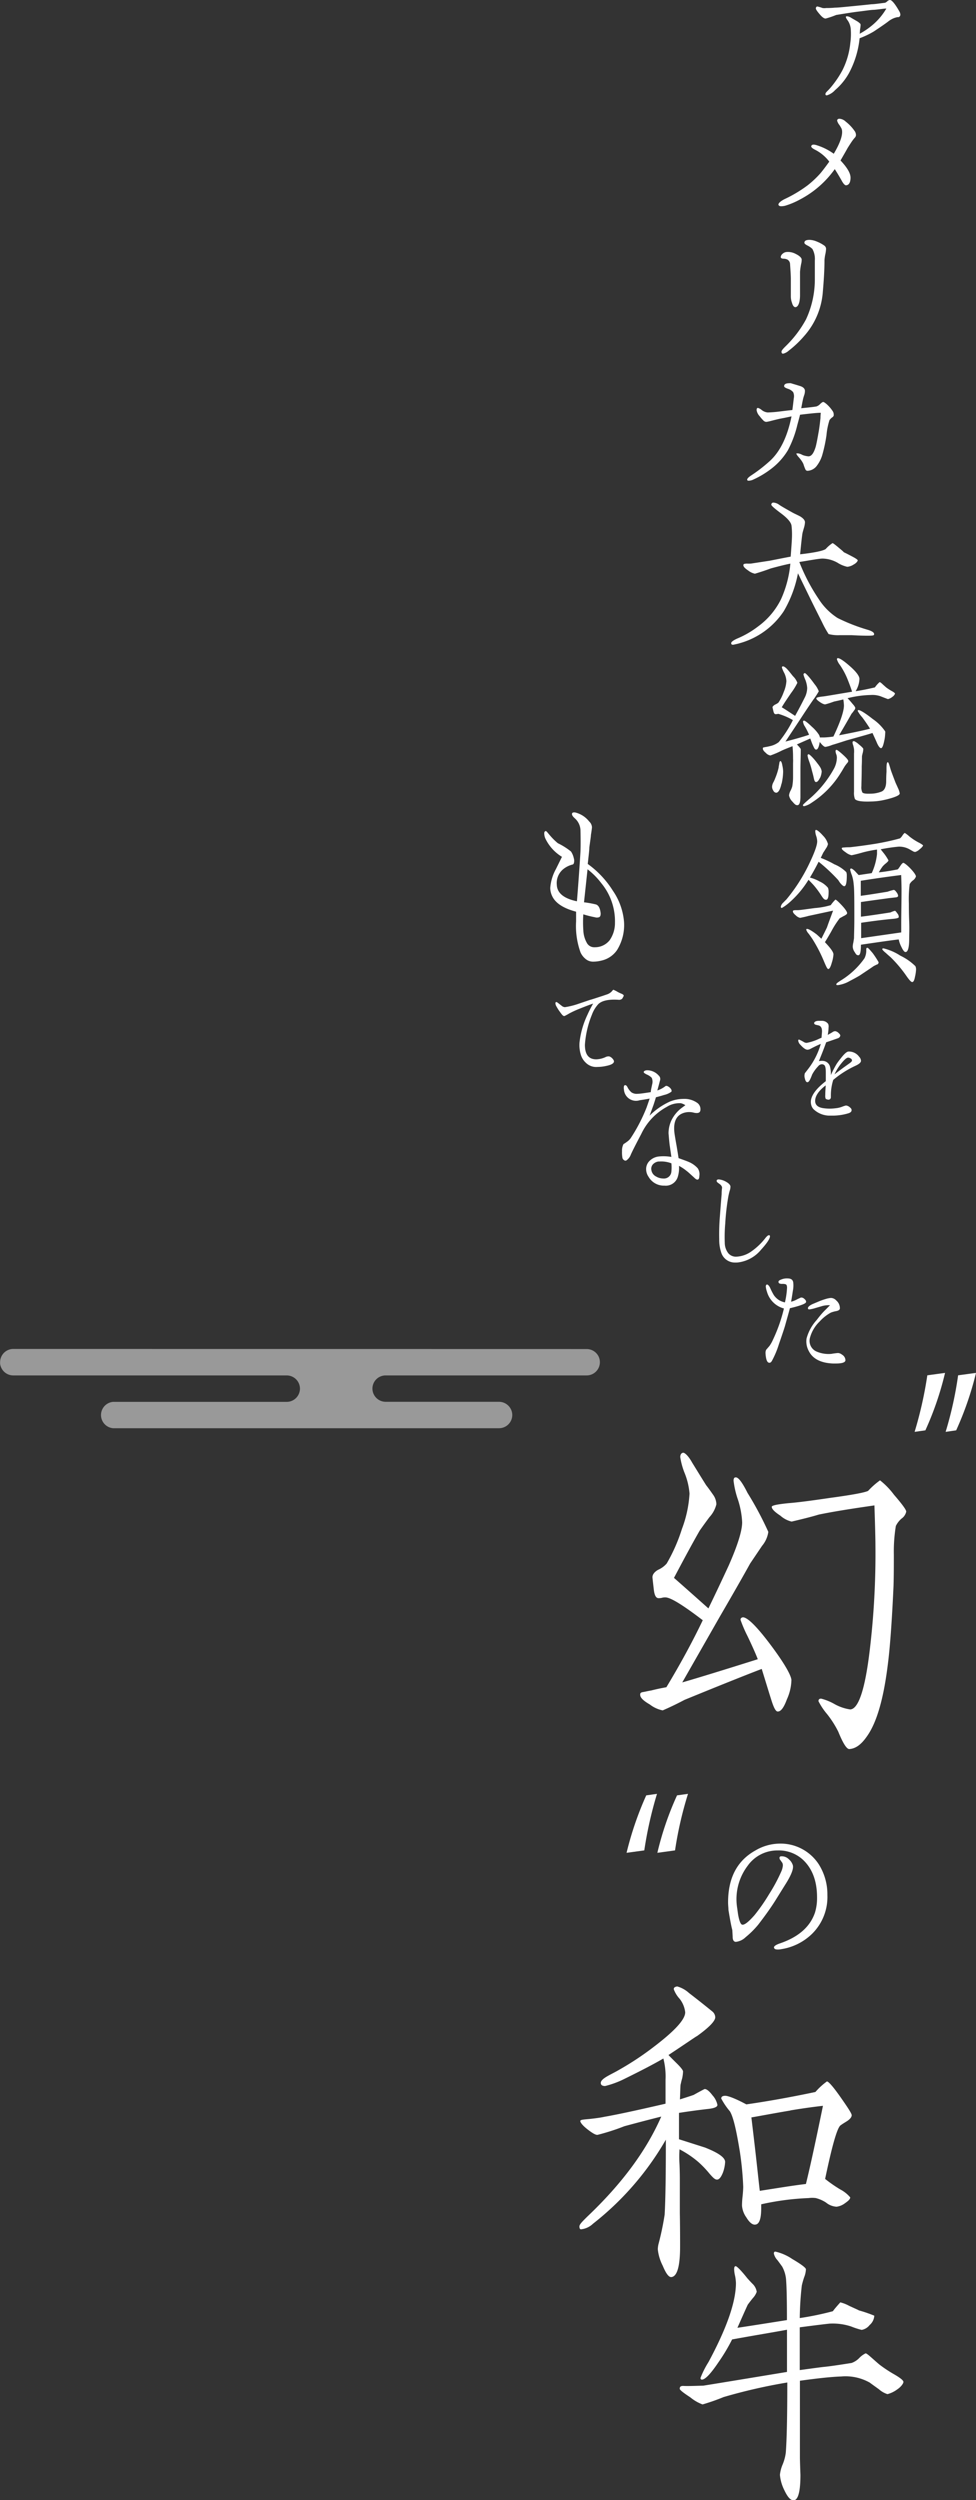 <svg xmlns="http://www.w3.org/2000/svg" width="185.07" height="473.93" viewBox="0 0 185.07 473.93">
  <rect x="0" y="0" width="185.07" height="473.93" fill="#333333" stroke="none"/>
  <defs>
    <style>
      .ee176efb-2641-477f-8a44-1a589b467e98, .f940d1d2-32b3-4b9a-905d-5d7c6bcc6ff5 {
        fill: #fff;
      }

      .f940d1d2-32b3-4b9a-905d-5d7c6bcc6ff5 {
        opacity: 0.5;
      }
    </style>
  </defs>
  <g id="f14ff4bb-6adf-4d68-ae88-a4d7a181e955" data-name="レイヤー 2">
    <g id="b8ec24cf-327c-4fb2-9c02-38f20002bd16" data-name="mv:静物画">
      <g>
        <path class="f940d1d2-32b3-4b9a-905d-5d7c6bcc6ff5" d="M111.25,255.74a2.52,2.52,0,0,1,2.27,1.44,2.51,2.51,0,0,1-2.27,3.56H73.08a2.5,2.5,0,0,0-2.46,2.5,2.61,2.61,0,0,0,.1.69,2.2,2.2,0,0,0,.22.52,2.5,2.5,0,0,0,2.18,1.29H94.63a2.53,2.53,0,0,1,2.51,2.51,2.52,2.52,0,0,1-2.51,2.5H21.44a2.51,2.51,0,0,1,0-5H54.38a2.45,2.45,0,0,0,.85-.15,2.51,2.51,0,0,0,1.58-1.79,2.65,2.65,0,0,0,.07-.48v-.08a2.52,2.52,0,0,0-2.5-2.51H2.5A2.5,2.5,0,0,1,.13,259a2,2,0,0,1-.11-.49,2.83,2.83,0,0,1,0-.29,2.55,2.55,0,0,1,.13-.78,2.5,2.5,0,0,1,2.37-1.72Z"/>
        <g>
          <path class="ee176efb-2641-477f-8a44-1a589b467e98" d="M154,366.58a10.68,10.68,0,0,1-5.83,2.92,3,3,0,0,1-.73.07c-.39,0-.61-.1-.67-.35s.32-.54,1.15-.82q5.28-1.81,6.63-5.87a9.46,9.46,0,0,0,.38-2.85c0-3.13-.93-5.55-2.78-7.22a6.75,6.75,0,0,0-4.68-1.67,6.88,6.88,0,0,0-5.7,2.91,10.47,10.47,0,0,0-2,7.9c.1.68.16,1.25.26,1.71.19.93.41,1.42.64,1.53.41.18,1.21-.43,2.4-1.78a34.41,34.41,0,0,0,2.78-4,31.42,31.42,0,0,0,2.28-4.24,3.43,3.43,0,0,0,.32-1.21,1.24,1.24,0,0,0-.1-.46l-.35-.5a.67.67,0,0,1-.19-.5.31.31,0,0,1,.35-.25,1.89,1.89,0,0,1,1.47.61,2.37,2.37,0,0,1,.68,1c.25.64-.23,1.92-1.48,3.87L147,360.32c-.83,1.32-1.92,2.85-3.24,4.56a17,17,0,0,1-2.37,2.35,3.15,3.15,0,0,1-1.85.89c-.36,0-.58-.29-.61-.82,0-.15,0-.25-.07-1.43-.22-.81-.45-2.1-.73-3.8,0-.43-.07-.89-.07-1.43,0-4.66,1.73-7.93,5.19-9.85a9.22,9.22,0,0,1,4.39-1.29,8.64,8.64,0,0,1,7.59,3.88,10.65,10.65,0,0,1,1.66,5.87A9.79,9.79,0,0,1,154,366.58Z"/>
          <path class="ee176efb-2641-477f-8a44-1a589b467e98" d="M124.58,340.06a74.83,74.83,0,0,0-2.41,10.72l-3.36.46a62.08,62.08,0,0,1,3.73-10.89Zm5.88,0A70.93,70.93,0,0,0,128,350.78l-3.35.46a58.2,58.2,0,0,1,3.73-10.89Z"/>
          <path class="ee176efb-2641-477f-8a44-1a589b467e98" d="M173.43,271.44a74.83,74.83,0,0,0,2.41-10.72l3.36-.46a58.94,58.94,0,0,1-3.73,10.89Zm5.88,0a70,70,0,0,0,2.37-10.72l3.39-.46a61,61,0,0,1-3.76,10.89Z"/>
          <path class="ee176efb-2641-477f-8a44-1a589b467e98" d="M149.21,322.15c-.56,1.53-1.13,2.3-1.69,2.3-.38.07-.76-.63-1.2-2s-1.06-3.42-1.88-6.07c-3.27,1.25-8.16,3.21-14.63,5.86-1.19.63-2.58,1.32-4.15,2a5.86,5.86,0,0,1-2.44-1.12c-1.2-.69-1.76-1.25-1.82-1.74s.18-.56.62-.63.94-.21,1.45-.28c.81-.21,1.76-.42,2.89-.62,2.7-4.47,5-8.73,6.9-12.7-3.83-2.93-6.21-4.4-7.16-4.33a1.93,1.93,0,0,0-.56.07,2,2,0,0,1-.57.07c-.56.07-.87-.49-1-1.68-.25-2.16-.25-2.23-.25-2.3,0-.49.38-1,1.07-1.39a4.67,4.67,0,0,0,1.63-1.19,32.32,32.32,0,0,0,2.89-6.56,22.51,22.51,0,0,0,1.44-6.7,13.33,13.33,0,0,0-.88-3.77,13.68,13.68,0,0,1-.88-3.14c0-.48.19-.76.51-.83s1.06.62,1.75,1.88c.57.91,1.45,2.37,2.64,4.26.44.56.88,1.18,1.32,1.81a3.2,3.2,0,0,1,.63,1.82,5.51,5.51,0,0,1-1.32,2.44c-1.19,1.6-1.76,2.44-1.82,2.51q-1.69,2.92-4.9,9c1.44,1.26,3.64,3.21,6.53,5.79,1.32-2.72,2.57-5.37,3.83-8.09,1.7-3.84,2.57-6.63,2.57-8.24a16.41,16.41,0,0,0-.81-4.32,16.77,16.77,0,0,1-.82-3.56c0-.42.13-.63.38-.63.5-.07,1.25.91,2.26,2.93a63.8,63.8,0,0,1,3.95,7.4,5.27,5.27,0,0,1-1.19,2.65l-2.26,3.35c-1.19,2.16-3.14,5.58-5.78,10.12l-7.09,12.42q4.71-1.37,14.32-4.4c-.26-.7-.88-2.16-1.95-4.39a25.68,25.68,0,0,1-1.32-3.07c0-.28.13-.42.44-.49.88,0,2.64,1.74,5.21,5.16s3.89,5.72,4,6.7A9.36,9.36,0,0,1,149.21,322.15Zm21.73-34.26a4.38,4.38,0,0,0-1.07,1.39,30.21,30.21,0,0,0-.38,5.45c0,1.95,0,3.9-.06,5.93-.31,6.9-.69,11.86-1.07,14.79-.81,6.63-2.13,11.16-4,13.75-1.06,1.53-2.13,2.3-3.32,2.37-.51,0-1.2-1.12-2.08-3.28a18.75,18.75,0,0,0-2.13-3.35,12.51,12.51,0,0,1-1.63-2.44c0-.35.18-.49.5-.49a10.24,10.24,0,0,1,2.57,1.05,8.66,8.66,0,0,0,2.95,1c1.57-.07,2.83-3.84,3.71-11.3A153.49,153.49,0,0,0,166,292.91c0-1.32-.07-3.84-.19-7.53-4.33.62-7.85,1.18-10.55,1.74-1.38.42-3.08.84-5.15,1.33a4.9,4.9,0,0,1-2.13-1.12c-1.07-.7-1.64-1.26-1.64-1.68,0-.27,1.07-.48,3.14-.69,1.82-.14,4.46-.49,7.91-1,4.15-.56,6.53-1,7.22-1.33a15,15,0,0,1,2.26-2,14.25,14.25,0,0,1,2.64,2.72c1.57,1.82,2.33,2.86,2.33,3.21A2.17,2.17,0,0,1,170.94,287.89Z"/>
          <path class="ee176efb-2641-477f-8a44-1a589b467e98" d="M144.31,236.91a6.69,6.69,0,0,1-4.14,2.38,3.35,3.35,0,0,1-.7.05,2.71,2.71,0,0,1-2.63-1.67,7.39,7.39,0,0,1-.46-2.72,41.91,41.91,0,0,1,.13-4.42c.06-.75.16-2.15.33-4.16,0-.21,0-.62.08-1.19,0-.27-.17-.52-.54-.78s-.49-.36-.49-.55.19-.27.39-.27a3.32,3.32,0,0,1,1.36.43c.52.28.8.58.87.87a2.47,2.47,0,0,1-.15.87c-.1.37-.2.76-.27,1.17a43.92,43.92,0,0,0-.57,5.05,28.83,28.83,0,0,0-.09,3.62,3.27,3.27,0,0,0,.68,2,1.89,1.89,0,0,0,1.51.64,5.31,5.31,0,0,0,2.86-1,12.22,12.22,0,0,0,2.7-2.59c.27-.32.47-.48.62-.48s.2.07.2.21C146,234.81,145.45,235.66,144.31,236.91Z"/>
          <path class="ee176efb-2641-477f-8a44-1a589b467e98" d="M118,189.3a.85.85,0,0,1-.72.23c-1.82-.12-3.09.14-3.81.8a6,6,0,0,0-1.22,2,18.52,18.52,0,0,0-1.34,5.72c0,1.85.7,2.77,2.17,2.77a4.54,4.54,0,0,0,1.71-.41,1.22,1.22,0,0,1,.76-.14,1.4,1.4,0,0,1,.59.41c.23.25.31.46.27.62-.08.32-.53.57-1.38.75a7.84,7.84,0,0,1-1.73.21,2.78,2.78,0,0,1-2.2-.78,3.41,3.41,0,0,1-1-1.67,6.23,6.23,0,0,1-.21-2.2,16.38,16.38,0,0,1,1.49-5.21c.26-.59.61-1.3,1.09-2.15-.44.14-1.3.46-2.64,1a18.69,18.69,0,0,0-1.94.9c-.2.13-.47.27-.78.43s-.58-.27-1.07-.94a9.19,9.19,0,0,1-.54-.87,1.28,1.28,0,0,1-.18-.55.3.3,0,0,1,.06-.22.21.21,0,0,1,.12-.05c.07,0,.23.11.52.34l.56.44a1,1,0,0,0,.55.2,14.5,14.5,0,0,0,2.62-.66l2.1-.71c.43-.11,1.19-.37,2.31-.73l1-.34a2.2,2.2,0,0,0,.89-.6,1,1,0,0,1,.27-.27l.55.27a6.25,6.25,0,0,0,1,.5c.23.1.4.23.4.35S118.16,189,118,189.3Z"/>
          <path class="ee176efb-2641-477f-8a44-1a589b467e98" d="M151.37,247.58c-.49.15-1,.28-1.59.42-.19.75-.5,1.82-.89,3.22-.07.29-.47,1.51-1.2,3.62a17.21,17.21,0,0,1-1.29,3.09q-.27.51-.63.39c-.26-.07-.44-.44-.54-1.09a5.54,5.54,0,0,1-.07-.73,1.35,1.35,0,0,1,.12-.62l.63-.73a6.89,6.89,0,0,0,.68-1.22,29.76,29.76,0,0,0,2.06-5.88,4.57,4.57,0,0,1-3.21-3.15,4.28,4.28,0,0,1-.23-1c0-.21.07-.34.19-.39s.42.15.65.67.42.89.68,1.33a3.42,3.42,0,0,0,1.06,1,4,4,0,0,0,1.05.39,15.35,15.35,0,0,0,.4-2.78c0-.34-.07-.57-.24-.65a1.84,1.84,0,0,0-.7-.08c-.42,0-.65-.1-.68-.34s.17-.36.59-.52a2.72,2.72,0,0,1,1.1-.18c.68,0,1,.24,1.1.73a5.08,5.08,0,0,1-.07,1.64c-.1.68-.21,1.35-.33,2.05a4.67,4.67,0,0,0,1.2-.49l.67-.31a.85.85,0,0,1,.61.23c.28.24.4.44.35.65S152.31,247.29,151.37,247.58Zm7.14,10.9h-.58q-3.45-.15-4.57-2.37a3.79,3.79,0,0,1-.42-2.37,8.48,8.48,0,0,1,1.9-3.48c.49-.63,1-1.3,1.73-2l.82-.83a4.84,4.84,0,0,0-1.38.13l-1.34.39a7,7,0,0,1-1.22.28.23.23,0,0,1-.25-.23c0-.24.28-.5.86-.78l1.31-.55a12.44,12.44,0,0,1,1.27-.44,4.54,4.54,0,0,1,.94-.18,1.41,1.41,0,0,1,1,.49,1.91,1.91,0,0,1,.68,1.49c0,.25-.26.44-.71.52a5.41,5.41,0,0,0-1,.28,8.17,8.17,0,0,0-2.13,1.69,6.69,6.69,0,0,0-1.81,3,2.21,2.21,0,0,0,1.15,2.66,5.73,5.73,0,0,0,2.93.47c.3-.06.7-.11,1.19-.16a1.32,1.32,0,0,1,.78.31,1.27,1.27,0,0,1,.65,1C160.36,258.25,159.75,258.48,158.51,258.48Z"/>
          <path class="ee176efb-2641-477f-8a44-1a589b467e98" d="M117,180.11a4.87,4.87,0,0,1-3,2,6.29,6.29,0,0,1-1.47.19,2.19,2.19,0,0,1-1.55-.56,3.41,3.41,0,0,1-.9-1.19,14.82,14.82,0,0,1-.84-5.89c0-.56,0-1.19,0-1.83-2.38-.63-3.89-1.6-4.53-2.94a3.66,3.66,0,0,1-.37-1.57,8.77,8.77,0,0,1,1.08-3.58l1.14-2.31a8.18,8.18,0,0,1-3.16-3.5,2.53,2.53,0,0,1-.2-.9c0-.3.07-.41.24-.48s.4.33,1,1a11.65,11.65,0,0,0,1.34,1.3,12.88,12.88,0,0,1,2.49,1.57,3.6,3.6,0,0,1,.53,1.26,1.63,1.63,0,0,1,0,1,.37.37,0,0,1-.31.23,4.59,4.59,0,0,0-1.64.82,3.4,3.4,0,0,0-1.27,3c.06,1.57,1.34,2.61,3.82,3.13.37-4.62.57-7.75.67-9.39q.06-1.46,0-4.14a3.18,3.18,0,0,0-1.07-2.2c-.41-.37-.54-.6-.54-.82a.3.3,0,0,1,.1-.22.33.33,0,0,1,.2-.08h.27a4.81,4.81,0,0,1,2.69,1.72,1.6,1.6,0,0,1,.53,1.08c0,.11-.06.63-.2,1.49,0,.3-.13,1.08-.3,2.35,0,.56-.14,1.6-.3,3.13a18.1,18.1,0,0,1,4.76,5.07,12.14,12.14,0,0,1,2.12,5.92A9,9,0,0,1,117,180.11Zm-3-12.71a13.93,13.93,0,0,0-2.59-2.61l-.67,6.26a19.25,19.25,0,0,1,2.28.41c.51.19.78.75.88,1.68,0,.41-.07.63-.31.74a1.31,1.31,0,0,1-.8,0,19.58,19.58,0,0,1-2.18-.55,21.06,21.06,0,0,0,0,3,5.26,5.26,0,0,0,.67,2.42,1.57,1.57,0,0,0,1.47.82,3.54,3.54,0,0,0,2.86-1.34,5.69,5.69,0,0,0,1-3.28A11.34,11.34,0,0,0,114,167.4Z"/>
          <path class="ee176efb-2641-477f-8a44-1a589b467e98" d="M132.12,211a2.24,2.24,0,0,1-.59-.08,3.49,3.49,0,0,0-1.7,0c-1.62.43-2.24,1.77-1.91,4.09.06.37.18,1.14.39,2.29.1.62.23,1.37.36,2.25.9.32,1.54.55,1.93.72a4.75,4.75,0,0,1,1.7,1.2,2,2,0,0,1,.31,1.46c0,.43-.13.66-.31.69s-.39-.09-.7-.41c-.64-.57-1.08-1-1.36-1.2a9,9,0,0,0-1.49-1,5.63,5.63,0,0,1-.23,2.09,2.37,2.37,0,0,1-2.53,1.66,3.32,3.32,0,0,1-3-1.66,2.54,2.54,0,0,1-.47-1.43,2.16,2.16,0,0,1,.75-1.69,2.89,2.89,0,0,1,1.62-.74,8.85,8.85,0,0,1,2.42.08l-.28-1.94c-.08-.46-.16-1.32-.26-2.54a5.82,5.82,0,0,1,.54-2.44,6.54,6.54,0,0,1,1.91-2.34c.13-.09.38-.29.74-.54a2.41,2.41,0,0,0-.85-.38,4.47,4.47,0,0,0-2.67.69,11.33,11.33,0,0,0-4.82,5.09c-.9,1.72-1.57,3-2,3.95a2.29,2.29,0,0,1-.84,1.11.37.37,0,0,1-.44-.05.65.65,0,0,1-.31-.41,6,6,0,0,1-.08-1.31,2.58,2.58,0,0,1,.28-1.32,6.49,6.49,0,0,0,.67-.45,2.71,2.71,0,0,0,.7-.69,31.81,31.81,0,0,0,3-5.78c.13-.37.33-.94.59-1.71-.46.08-1.08.2-1.88.31a2.29,2.29,0,0,1-3-2.06,1.41,1.41,0,0,1,0-.57.26.26,0,0,1,.25-.23c.13,0,.29.12.42.38a3.1,3.1,0,0,0,.77,1,1.81,1.81,0,0,0,1.18.26c.49,0,1.31-.14,2.47-.31,0-.32.13-.8.26-1.46a1.85,1.85,0,0,0-.08-1.26,2.81,2.81,0,0,0-.95-.63c-.39-.2-.59-.34-.57-.48s.26-.32.65-.32a2.93,2.93,0,0,1,2.19,1,.87.87,0,0,1,.23,1c-.1.43-.26,1-.49,1.83a5.2,5.2,0,0,0,1.52-.8c.07-.08.18-.08.31-.06a1.71,1.71,0,0,1,.64.43c.23.26.28.46.21.66a3.71,3.71,0,0,1-1.42.63c-.36.12-.87.26-1.52.43-.08.26-.23.77-.49,1.54-.1.26-.33.92-.72,1.95a13.25,13.25,0,0,1,3.89-2.69,7,7,0,0,1,2.5-.49,4.21,4.21,0,0,1,2.72.8,1.48,1.48,0,0,1,.54,1.23Q132.81,211,132.12,211Zm-7.21,9.18a1.78,1.78,0,0,0-1.08.52,1.27,1.27,0,0,0-.31,1.14,1.62,1.62,0,0,0,.85,1.17,2.69,2.69,0,0,0,1.39.4,1.41,1.41,0,0,0,1.55-1.31,7.86,7.86,0,0,0,0-1.57A5.37,5.37,0,0,0,124.91,220.2Z"/>
          <path class="ee176efb-2641-477f-8a44-1a589b467e98" d="M170.25,3.25c-.16,0-.37.07-.61.14a4.33,4.33,0,0,0-1.25.71c-.58.44-1.47,1.05-2.69,1.86A16.16,16.16,0,0,1,163,7.25a17.79,17.79,0,0,1-2,6.58,11.67,11.67,0,0,1-2.65,3.25,3.46,3.46,0,0,1-1.56,1c-.18,0-.27-.07-.27-.24s.12-.34.4-.61a10.67,10.67,0,0,0,.82-.91,18.82,18.82,0,0,0,2-3,14.67,14.67,0,0,0,1.5-5.19,12.55,12.55,0,0,0,.09-2.51,3.42,3.42,0,0,0-.55-1.69c-.31-.41-.43-.68-.37-.78s.37-.1.83.13c.27.17.76.44,1.4.82a3.37,3.37,0,0,1,.52.44,1.18,1.18,0,0,1,0,.47c0,.17-.06.41-.09.71s0,.38-.06.68a14.41,14.41,0,0,0,2.44-1.66,11.88,11.88,0,0,0,2.62-3.12c-.43,0-1.19.14-2.32.24-.49,0-1.4.14-2.74.31-.92.1-2.41.33-4.46.67a16.54,16.54,0,0,1-2,.68c-.24,0-.58-.2-1-.68s-.85-1-.85-1.25.21-.37.27-.37a9.1,9.1,0,0,1,1,.3,2.16,2.16,0,0,0,.7,0,15.13,15.13,0,0,0,1.65-.07c.64,0,1.86-.14,3.66-.31.67-.07,1.77-.17,3.32-.34.49,0,1.32-.13,2.51-.27a1.21,1.21,0,0,0,.42-.27,1.15,1.15,0,0,1,.49-.27c.4,0,1,.75,1.8,2.14a1.61,1.61,0,0,1,.15.33,1.29,1.29,0,0,1,.06.28.57.57,0,0,1-.12.37A.39.39,0,0,1,170.25,3.25Z"/>
          <path class="ee176efb-2641-477f-8a44-1a589b467e98" d="M162.1,26.09a7.12,7.12,0,0,0-.46.57c-.15.2-.46.68-.91,1.39-.22.41-.67,1.19-1.35,2.37,1.25,1.33,1.9,2.41,1.9,3.26s-.28,1.42-.86,1.45c-.21,0-.52-.3-.88-1-.22-.37-.61-1.08-1.25-2.07a18.75,18.75,0,0,1-6.62,5.77A14.49,14.49,0,0,1,148.89,39a3.38,3.38,0,0,1-.76.1c-.31,0-.52-.13-.52-.34s.31-.57,1.13-1a24.83,24.83,0,0,0,4.42-2.64,18.77,18.77,0,0,0,2.41-2.27c.37-.44.92-1.15,1.68-2.21a7.87,7.87,0,0,0-2.65-2.23c-.55-.27-.8-.51-.77-.68.06-.34.43-.41,1.13-.17a11.07,11.07,0,0,1,3.14,1.59c1.31-2.2,1.8-3.79,1.5-4.71a5,5,0,0,0-.46-.78,2.15,2.15,0,0,1-.4-.78c0-.23.16-.37.43-.37a1.86,1.86,0,0,1,1.19.54,8,8,0,0,1,1.77,1.9,1.41,1.41,0,0,1,.18.61A.74.74,0,0,1,162.1,26.09Z"/>
          <path class="ee176efb-2641-477f-8a44-1a589b467e98" d="M151.92,50a12.92,12.92,0,0,0-.22,1.53c0,.51,0,1.93,0,4.34a6.28,6.28,0,0,1-.12,1.35c-.15.61-.37.92-.67,1s-.58-.24-.73-.81a3.54,3.54,0,0,1-.22-1.29s0-1.12,0-3.26c0-.57-.06-1.52-.15-2.84a1,1,0,0,0-.58-.85,1.83,1.83,0,0,0-.67-.13c-.34,0-.52-.14-.52-.31a.9.9,0,0,1,.31-.58,1.31,1.31,0,0,1,.73-.37,3.09,3.09,0,0,1,1.77.34c.7.34,1.07.68,1.16,1A2.86,2.86,0,0,1,151.92,50Zm4.57-1.76a7.53,7.53,0,0,0-.15,1.08c0,2-.15,4.1-.34,6.31a14.15,14.15,0,0,1-3.54,8.1,19.7,19.7,0,0,1-2.89,2.74,2.48,2.48,0,0,1-1.07.58c-.21,0-.31-.14-.31-.37s.28-.55.86-1.12a21.13,21.13,0,0,0,3.78-5,17.88,17.88,0,0,0,1.68-7.49c0-1.66,0-2.88,0-3.7a3.89,3.89,0,0,0-.46-2.17,3.52,3.52,0,0,0-.85-.61c-.46-.23-.67-.4-.67-.57,0-.38.33-.55,1-.55a3.89,3.89,0,0,1,1.4.34,6.7,6.7,0,0,1,1.38.75.79.79,0,0,1,.33.64A6.63,6.63,0,0,1,156.49,48.24Z"/>
          <path class="ee176efb-2641-477f-8a44-1a589b467e98" d="M157.78,79.14a2.28,2.28,0,0,0-.49.5,12.89,12.89,0,0,0-.57,2.85,28.29,28.29,0,0,1-.8,3.76,6.25,6.25,0,0,1-1,2,2.34,2.34,0,0,1-1.74,1,.43.43,0,0,1-.46-.27,7.64,7.64,0,0,1-.37-1,4.06,4.06,0,0,0-.55-.89c-.09-.13-.24-.3-.45-.54S151,86.05,151,86s.25-.1.58,0,.43.17.64.27a4.12,4.12,0,0,0,1.07.24c.58,0,1-.58,1.37-1.77.09-.3.28-1.18.52-2.57.15-.78.28-1.76.4-2.92,0-.16,0-.5.06-1-.7,0-2,.14-3.94.37,0,.07-.18.72-.51,1.94a20.07,20.07,0,0,1-1.8,4.81,12.56,12.56,0,0,1-3.27,3.59,17.13,17.13,0,0,1-3.23,1.93,2.14,2.14,0,0,1-1,.24.21.21,0,0,1-.21-.2c0-.17.18-.41.73-.78A28.5,28.5,0,0,0,146,87.37q2.93-2.69,4.09-8.44c-.52.11-1.22.27-2.17.44,0,0-.64.14-1.8.44a6.33,6.33,0,0,1-.82.17.86.86,0,0,1-.58-.3,7,7,0,0,1-.67-.78,2.15,2.15,0,0,1-.58-1.15c0-.31.09-.44.3-.41a2.06,2.06,0,0,1,.61.34,2.14,2.14,0,0,0,1.19.51A22.56,22.56,0,0,0,147.9,78c.82-.1,1.62-.2,2.35-.27.06-.44.15-1.18.27-2.23a1.87,1.87,0,0,0-.12-1.16,2.16,2.16,0,0,0-1-.64c-.49-.17-.74-.34-.71-.51,0-.4.43-.54.92-.54a1.46,1.46,0,0,1,.36,0c.34.11.92.27,1.8.55.52.17.83.47.86.84a2.5,2.5,0,0,1-.12.82,6.4,6.4,0,0,0-.28,1c-.06.24-.15.75-.3,1.53,1.37-.14,2.35-.24,2.89-.34a1.74,1.74,0,0,0,.68-.44c.27-.27.48-.41.61-.41s.64.34,1.22,1a6.54,6.54,0,0,1,.61.81,1.15,1.15,0,0,1,.15.61C158.12,78.83,158,79,157.78,79.14Z"/>
          <path class="ee176efb-2641-477f-8a44-1a589b467e98" d="M164.81,120.51c-.52,0-1.62,0-3.3-.1H159.2a7.09,7.09,0,0,1-2.08-.21A19,19,0,0,1,155.9,118c-.46-.92-1.13-2.24-2-4l-2.59-5.32a22.45,22.45,0,0,1-2.69,7.18,14.77,14.77,0,0,1-8.45,6.1c-.21.07-.55.14-1,.24s-.52-.1-.52-.3.42-.55,1.31-.92a17.72,17.72,0,0,0,3.81-2.24,14.11,14.11,0,0,0,4.33-5.15,21,21,0,0,0,1.77-6.74c-.7.13-2,.44-3.72.91-.82.31-1.83.65-3,1a3.12,3.12,0,0,1-1.28-.61c-.61-.41-.91-.72-.91-1s.21-.27.61-.31a7.58,7.58,0,0,0,.82,0l3.54-.54c.88-.17,2.25-.45,4-.78.16-2.07.25-3.43.25-4a14.62,14.62,0,0,0-.09-1.87c-.09-.64-.77-1.42-2-2.34s-1.83-1.45-1.83-1.62a.38.38,0,0,1,.43-.41,2.09,2.09,0,0,1,1.1.44c.3.21,1.16.71,2.56,1.49.46.24.92.44,1.37.68.61.37.92.75.92,1.12a4.2,4.2,0,0,1-.18,1c-.16.54-.25.88-.28,1-.09.44-.24,1.8-.46,4.07,2.72-.31,4.34-.65,4.85-1a6.48,6.48,0,0,1,1.29-1.12c.09,0,.39.21,1,.72s1.07.88,1.13,1c.49.23,1,.5,1.46.74.8.41,1.19.68,1.19.81s-.24.51-.76.78a2.61,2.61,0,0,1-1.22.44,5.8,5.8,0,0,1-1.86-.78,6,6,0,0,0-2.81-.78c-.67,0-2.13.28-4.42.65a35.76,35.76,0,0,0,3.66,7,11.81,11.81,0,0,0,3.6,3.62,34.58,34.58,0,0,0,5.74,2.24c.79.24,1.18.51,1.18.81S165.45,120.48,164.81,120.51Z"/>
          <path class="ee176efb-2641-477f-8a44-1a589b467e98" d="M169.19,132.12a2,2,0,0,1-.82.41s-.58-.21-1.43-.55a4.77,4.77,0,0,0-1.83-.23,19.49,19.49,0,0,0-4.4.61,11.91,11.91,0,0,1,.89,1c.4.44.58.71.58.88a1,1,0,0,1-.25.47,4.18,4.18,0,0,1-.45.58c-.52.92-1.31,2.31-2.38,4.1,2.47-.47,4.42-.88,5.88-1.25-.45-.71-.94-1.43-1.49-2.17a5.78,5.78,0,0,1-.85-1.19.15.15,0,0,1,.15-.17c.33,0,1.25.55,2.71,1.7a9,9,0,0,1,2.35,2.34,1.27,1.27,0,0,1,0,.37,7.53,7.53,0,0,1-.21,1.56c-.18.84-.37,1.25-.58,1.25s-.52-.37-.85-1.18c-.1-.24-.37-.82-.77-1.7-.7.24-2.32.68-4.85,1.39-.64.2-1.55.51-2.8.88a5.72,5.72,0,0,1-1.28.37c-.22,0-.58-.3-1.07-.94-.15,1-.4,1.45-.67,1.45s-.37-.27-.61-.78-.34-.88-.52-1.32l-2.53,1.12c.48.51.73.81.73.91,0,1.29-.06,2.65-.06,3.77l0,5.22c0,1.05-.19,1.59-.55,1.62s-.58-.23-1-.71a2.11,2.11,0,0,1-.61-1.15,2.45,2.45,0,0,1,.28-.88,4.11,4.11,0,0,0,.33-.82,10.36,10.36,0,0,0,.15-1.89c0-1.29,0-1.56,0-1.9,0-.07,0-.1,0-.65a8,8,0,0,0,0-.88,22.78,22.78,0,0,0-.1-2.3c-.45.17-1.16.44-2,.81a17.61,17.61,0,0,1-2.2.95,1.57,1.57,0,0,1-.88-.51c-.37-.3-.55-.57-.55-.81s.15-.2.43-.27a8.52,8.52,0,0,0,.85-.17,4.17,4.17,0,0,0,1.74-.78,22,22,0,0,0,2.68-4.17,12.43,12.43,0,0,0-2.77-1.19,3,3,0,0,1-.49.07c-.21,0-.34-.17-.43-.54s-.18-.78-.18-.81.18-.31.52-.48a2.47,2.47,0,0,0,.61-.37,8.71,8.71,0,0,0,1-2,6.25,6.25,0,0,0,.51-2.07,4,4,0,0,0-.42-1.56,5.79,5.79,0,0,1-.43-1c0-.17.06-.24.21-.24s.46.17.83.58.7.85,1.06,1.29a3.38,3.38,0,0,1,.83,1.25,11.82,11.82,0,0,1-1.19,1.93c-.76,1.12-1.37,2-1.77,2.71.58.34,1.4.89,2.53,1.63.55-1,1.16-2.13,1.8-3.42a4.14,4.14,0,0,0,.49-1.87,5.11,5.11,0,0,0-.34-1.52,7,7,0,0,1-.36-1c0-.17.09-.27.24-.3s.86.71,1.86,2.1a4.73,4.73,0,0,1,.8,1.35,16.16,16.16,0,0,1-1.1,1.67c-.95,1.38-1.71,2.54-2.35,3.52s-1.62,2.44-2.87,4.34c1.68-.44,3.17-.85,4.48-1.29a13.44,13.44,0,0,0-.79-1.56,2.17,2.17,0,0,1-.36-.91c0-.14.06-.21.21-.21s.67.38,1.46,1.15a7.48,7.48,0,0,1,1.35,1.53,1.73,1.73,0,0,1,.18.51s.27,0,.79,0a16.08,16.08,0,0,0,1.77-.17c1.37-2.88,2-4.84,2-5.89a8.65,8.65,0,0,0-.12-1.15c-.36.1-.94.23-1.74.4-.48.17-1.06.38-1.7.54-.22,0-.55-.13-1-.44s-.7-.54-.67-.71.39-.24,1.16-.34c.27,0,2.16-.34,5.61-.91-.15-.51-.43-1.29-.82-2.27a14.26,14.26,0,0,0-1.47-2.78,3.28,3.28,0,0,1-.58-1.09.22.22,0,0,1,.15-.23c.4,0,1.19.54,2.38,1.59s1.74,1.86,1.74,2.34a4.75,4.75,0,0,1-.73,2.34q1.51-.21,3.66-.72a5.33,5.33,0,0,1,.89-1c.09,0,.3.13.61.44l.64.57a9.76,9.76,0,0,0,1.12.72c.37.2.55.37.55.47A1.33,1.33,0,0,1,169.19,132.12Zm-21,16.44c-.25,1.11-.58,1.69-1,1.72a.65.65,0,0,1-.55-.4,1.37,1.37,0,0,1-.24-.71,1.89,1.89,0,0,1,.24-.85,6.28,6.28,0,0,0,.37-.82,12.37,12.37,0,0,0,.64-2c0-.24.09-.51.12-.78s.09-.41.21-.44.28.27.37.84a6,6,0,0,1,.15,1.12A10.87,10.87,0,0,1,148.21,148.56Zm12.38-3.83c-.09.13-.27.37-.33.44-.34.54-.58,1-.74,1.22a17.81,17.81,0,0,1-5.61,5.79,4,4,0,0,1-1.4.65c-.15,0-.24-.07-.24-.17s.12-.21.36-.44.43-.38.76-.68a20.45,20.45,0,0,0,4.7-5.7,4.62,4.62,0,0,0,.61-2,1.88,1.88,0,0,0-.09-.81,1.85,1.85,0,0,1-.15-.61c0-.17.06-.27.18-.27s.55.31,1.22.92,1,1,1,1.18S160.78,144.49,160.59,144.73Zm-5.09,2.74c-.25.51-.49.78-.73.78s-.34-.27-.46-.85-.28-1.08-.4-1.59a14.63,14.63,0,0,0-.49-1.56,6.12,6.12,0,0,1-.27-1c0-.17.09-.27.21-.27s.8.57,1.68,1.76a7.5,7.5,0,0,1,.49.68,2.08,2.08,0,0,1,.3.81A3.49,3.49,0,0,1,155.5,147.47Zm12.5,4.1a12.19,12.19,0,0,1-2.8.37c-1.8.07-2.84-.1-3.08-.5a3.32,3.32,0,0,1-.16-1.33c0-.78,0-2,0-3.62s0-2.85,0-3.63a5.09,5.09,0,0,0,0-.85,6.81,6.81,0,0,0-.16-.74,1.44,1.44,0,0,1-.12-.58c0-.1.09-.17.28-.2a3.44,3.44,0,0,1,.94.64c.55.44.82.75.82.85a3.72,3.72,0,0,1-.09.68c-.09.3-.12.51-.15.61s0,.88-.06,2c0,1.87-.06,3.12-.06,3.77a2.25,2.25,0,0,0,.18,1.18c.18.21.7.27,1.53.24a5.7,5.7,0,0,0,2.13-.41c.52-.23.83-.84.86-1.83,0-.17,0-1.12.06-1.89,0-.62,0-.65,0-.75,0-.71.09-1.09.24-1.09s.28.48.55,1.39c.09.31.4,1.12.89,2.41.15.37.33.71.48,1.08a3.55,3.55,0,0,1,.34,1C170.69,150.72,169.8,151.13,168,151.57Z"/>
          <path class="ee176efb-2641-477f-8a44-1a589b467e98" d="M160.08,168c-.15,0-.37-.17-.64-.47s-.34-.48-.52-.72a33,33,0,0,0-3.69-3.45c-.58,1.15-1.13,2.13-1.65,3a7.7,7.7,0,0,1,1.83.74A4.43,4.43,0,0,1,157,168.3a2.07,2.07,0,0,1,.12.85c0,.95-.15,1.42-.49,1.42s-.52-.24-.85-.74a16.79,16.79,0,0,0-1.47-2c-.21-.24-.54-.58-1-1.05a18.71,18.71,0,0,1-3.66,4.34,8.92,8.92,0,0,1-1.38,1c-.15,0-.21-.07-.21-.24a1.35,1.35,0,0,1,.43-.74c.21-.21.39-.41.61-.61a32.38,32.38,0,0,0,4.21-6.51c1.1-2.27,1.65-3.76,1.65-4.54a3.65,3.65,0,0,0-.19-1,3.13,3.13,0,0,1-.18-.91c0-.17.06-.24.18-.24s.64.34,1.28,1.08A3.62,3.62,0,0,1,157,160a2.14,2.14,0,0,1-.37.82c-.33.54-.42.67-.52.81l-.48,1a18.07,18.07,0,0,1,2.59,1.22,6.85,6.85,0,0,1,2.26,1.49,1.82,1.82,0,0,1,.09.61C160.57,167.32,160.42,168,160.08,168Zm-.06,5.63c-.28.16-.52.3-.79.44a17.38,17.38,0,0,0-1.62,2.54c-.37.64-.76,1.32-1.19,2,1.07,1.12,1.62,1.87,1.62,2.31a6.18,6.18,0,0,1-.31,1.56c-.21.78-.43,1.18-.64,1.22s-.43-.48-.82-1.39a28.28,28.28,0,0,0-2.2-4.27c-.15-.24-.4-.58-.7-1a2.28,2.28,0,0,1-.49-.78.15.15,0,0,1,.15-.17c.28,0,.89.34,1.83,1.05.19.17.49.44.89.82.46-.92.82-1.63,1.07-2.17.24-.72.64-1.77,1.15-3.16l-4.66,1c-.34.1-.89.23-1.59.37a1.68,1.68,0,0,1-.82-.47c-.37-.31-.55-.55-.55-.75s.12-.2.4-.24h.48c.46,0,1.56-.17,3.3-.4a14.16,14.16,0,0,0,3-.55,7.1,7.1,0,0,1,.88-1.05c.12,0,.52.34,1.22,1.09s1,1.25,1,1.46S160.42,173.42,160,173.66Zm6.25,9.21-.61.31c-.52.37-1.4.95-2.65,1.79q-.87.51-1.83,1a6.15,6.15,0,0,1-2.29.81c-.21,0-.31,0-.31-.16s.31-.38.95-.78a15.13,15.13,0,0,0,4.39-4.14,3.27,3.27,0,0,0,.34-1.66c0-.24.06-.34.21-.34s.43.34,1,1a17.42,17.42,0,0,1,1.13,1.73C166.61,182.64,166.48,182.77,166.27,182.87ZM174.38,161a2,2,0,0,1-.85.51,1.07,1.07,0,0,1-.52-.2c-.21-.1-.42-.24-.61-.34a4,4,0,0,0-2-.47A32.09,32.09,0,0,0,167,161c.12.17.34.44.61.78a9.18,9.18,0,0,1,.86,1.32c0,.1-.16.3-.49.57a4.21,4.21,0,0,0-.64.61,11.23,11.23,0,0,0-.7,1.09c.79-.07,1.95-.24,3.5-.54.13,0,.31-.27.58-.68s.46-.58.58-.58.67.37,1.38,1.12,1,1.25,1,1.46a1.47,1.47,0,0,1-.55.74,2.25,2.25,0,0,0-.64.72,23.52,23.52,0,0,0-.15,3.69c0,.74,0,1.86.06,3.32s0,2.61,0,3.36c0,1.66-.24,2.5-.7,2.5-.21,0-.46-.3-.79-1a5.19,5.19,0,0,1-.49-1.39c-.73.07-3.11.4-7.17,1,0,1.33-.15,2-.49,2s-.45-.2-.7-.61a1.92,1.92,0,0,1-.36-1,3.61,3.61,0,0,1,.12-.84c.06-.38.09-.61.12-.78,0-.65.06-1.87.06-3.66,0-3.49,0-5.66-.12-6.51a7.15,7.15,0,0,0-.34-1.76,7.16,7.16,0,0,1-.33-1.05c0-.14.06-.24.18-.24s.46.2.86.64c.21.24.42.45.57.61l2.48-.37a11.58,11.58,0,0,0,1-3.62s0-.28,0-.85a24.46,24.46,0,0,0-2.68.54c-.58.17-1.31.37-2.14.54a2.73,2.73,0,0,1-1.1-.54c-.55-.37-.79-.61-.76-.78s.25-.13.67-.17.86,0,1.25-.07c2-.23,3.54-.47,4.61-.64,1.37-.24,2.87-.54,4.51-1a2.27,2.27,0,0,0,.46-.54c.21-.31.37-.48.46-.48a5.82,5.82,0,0,1,.85.65,11,11,0,0,0,1.95,1.25c.43.24.65.41.65.48S174.78,160.71,174.38,161Zm-3.5,4.88c-1.92.24-4.46.58-7.66,1.09,0,.1,0,1.05,0,2.85,1.13-.14,2.84-.41,5.09-.78a9.89,9.89,0,0,1,1.16-.34c.13,0,.31.13.52.44a1.25,1.25,0,0,1,.31.68c0,.17-.16.27-.46.3s-.85.1-1.28.14c-1.19.17-3,.4-5.31.74v2.78c1.37-.17,3.26-.44,5.61-.81a4.08,4.08,0,0,1,.83-.31c.09,0,.24.17.45.48a1,1,0,0,1,.28.71c0,.17-.37.27-1.13.34-1.92.17-3.93.44-6,.74v2.92l7.6-1.09s0-.5,0-1.42c0-2.07.06-4.34.06-6.85C170.94,167.52,170.91,166.64,170.88,165.89Zm2.62,19.29c-.12.68-.3,1-.52,1s-.55-.37-1.1-1.15a24.22,24.22,0,0,0-3-3.56c-.27-.23-.58-.5-.88-.78-.46-.37-.7-.64-.7-.74s.06-.14.18-.17a10.21,10.21,0,0,1,3.23,1.39,10.58,10.58,0,0,1,2.87,2,1.54,1.54,0,0,1,.12.71A8,8,0,0,1,173.5,185.18Z"/>
          <path class="ee176efb-2641-477f-8a44-1a589b467e98" d="M162.3,202a18.81,18.81,0,0,0-4.3,2.72,9.77,9.77,0,0,0-.45,2.89v.45a.45.45,0,0,1-.53.4,1,1,0,0,1-.45-.16,1.55,1.55,0,0,1-.08-.71c0-.69.06-1.31.08-1.83-1.32,1-2,2-2,2.94,0,.78.53,1.25,1.64,1.39a8.39,8.39,0,0,0,2.24,0,4.81,4.81,0,0,0,1.17-.26,5.45,5.45,0,0,1,.79-.26,1.25,1.25,0,0,1,.7.31c.21.17.34.31.36.47.06.33-.15.57-.64.71a10.38,10.38,0,0,1-2.79.43c-.25,0-.66,0-.91,0a4.46,4.46,0,0,1-2.86-1.21,1.84,1.84,0,0,1-.42-.73,2.31,2.31,0,0,1-.09-.87c.13-1.12,1.07-2.37,2.83-3.72,0-1,0-1.58,0-1.63,0-.78-.08-1.25-.29-1.42a.69.69,0,0,0-.45-.16.93.93,0,0,0-.7.37A7.2,7.2,0,0,0,154,203.7q-.16.45-.36.87c-.19.4-.36.59-.55.59s-.37-.23-.47-.71a1.66,1.66,0,0,1,0-1s.21-.26.59-.76a14.07,14.07,0,0,0,2.43-4.8c-.62.26-1.26.57-1.92.92a1.42,1.42,0,0,1-.59.19c-.34,0-.79-.3-1.34-.92a1.34,1.34,0,0,1-.43-.78c0-.14.06-.24.13-.24a8.13,8.13,0,0,1,1,.52,1,1,0,0,0,.47.12,9.43,9.43,0,0,0,2.44-.82,3.29,3.29,0,0,0,.39-.17c0-.31.06-.71.08-1.18,0-.66-.19-1-.64-1.14l-.53-.12c-.23-.07-.34-.19-.32-.35s.28-.4.85-.4c.17,0,.37,0,.6,0a1.43,1.43,0,0,1,1.21.59,1.31,1.31,0,0,1,.07.69c0,.07,0,.54-.15,1.39l.85-.49a1,1,0,0,1,.55-.22,1.13,1.13,0,0,1,.62.31c.23.21.36.38.36.54a.68.68,0,0,1-.42.48l-1,.35-1.26.43c-.51,1.44-1,2.62-1.38,3.57a3.11,3.11,0,0,1,.76-.05,1.48,1.48,0,0,1,1.32,1,5.6,5.6,0,0,1,.19,1.7,18.82,18.82,0,0,1,1.11-2.15c.3-.45.64-.87,1-1.32.51-.62.94-1,1.26-1a2.39,2.39,0,0,1,2,1,1.13,1.13,0,0,1,.34.76Q163.26,201.54,162.3,202Zm-1-1.34a.9.9,0,0,0-.47-.17c-.32,0-.85.5-1.59,1.47a9.22,9.22,0,0,0-1,1.72c.31-.26.91-.71,1.74-1.32l1.19-.85c.26-.19.39-.36.39-.48A.5.5,0,0,0,161.32,200.65Z"/>
          <path class="ee176efb-2641-477f-8a44-1a589b467e98" d="M137.07,411.89c-.35.85-.7,1.3-1.11,1.3s-.77-.39-1.41-1.11a19.14,19.14,0,0,0-2.12-2.22,18.58,18.58,0,0,0-3.58-2.41,22.57,22.57,0,0,0,0,2.87c.06,1.5.06,2.48.06,2.87v6.34c.05,2.8.05,4.89.05,6.33,0,3.85-.58,5.75-1.7,5.81-.47,0-1-.72-1.59-2.15a8.86,8.86,0,0,1-.94-3.14,5.43,5.43,0,0,1,.12-.91,53.25,53.25,0,0,0,1.18-5.62c.17-3,.23-7.77.23-14.23a55.19,55.19,0,0,1-13.81,15.93,3.86,3.86,0,0,1-2.17,1.05c-.3.06-.41-.14-.41-.53s.53-.91,1.52-1.89c6.53-6.2,11.17-12.47,14-18.94-1.59.4-3.94,1-7,1.83a41.82,41.82,0,0,1-5.06,1.63c-.35.07-1-.32-1.88-1s-1.35-1.24-1.41-1.57.65-.32,1.88-.45,2.06-.26,2.71-.4c2.58-.45,6.46-1.3,11.57-2.48v-4.57a13.68,13.68,0,0,0-.41-4c-1.7,1-4.29,2.35-7.76,4.05a17.72,17.72,0,0,1-3.29,1.17c-.52,0-.82-.19-.82-.58s.41-.79,1.18-1.24,1.52-.79,2.29-1.25A55.81,55.81,0,0,0,124,388c3.94-3,5.93-5.16,5.93-6.53a5.07,5.07,0,0,0-1.05-2.55,5.46,5.46,0,0,1-1.12-1.82c0-.33.23-.46.65-.53a5.5,5.5,0,0,1,2.23,1.24c1.11.85,2.58,2,4.46,3.53a1.5,1.5,0,0,1,.53,1.11c-.06.72-1.17,1.89-3.46,3.53-.18.06-1.94,1.3-5.41,3.59.29.32.76.78,1.41,1.43.88.85,1.35,1.44,1.35,1.7a7.52,7.52,0,0,1-.17,1.31c-.18.58-.24,1-.3,1.17-.06.59-.06,1.5-.12,2.81.59-.2,1.47-.46,2.59-.85.59-.33,1.29-.72,2.06-1.11.35-.06.88.33,1.52,1.18a3.88,3.88,0,0,1,.94,1.82c0,.4-.64.66-2,.79-2.24.26-4,.52-5.29.72v5l4.93,1.57c2.53,1,3.82,1.89,3.82,2.74A6.94,6.94,0,0,1,137.07,411.89Zm23.57-9.8c-.41.26-.88.53-1.3.85-.64.59-1.58,3.92-2.88,10.12a26.09,26.09,0,0,0,2.88,2,6.22,6.22,0,0,1,1.88,1.5c0,.33-.35.66-1,1.11a3.33,3.33,0,0,1-1.59.66,3.46,3.46,0,0,1-2-.79,6.42,6.42,0,0,0-1.94-.85,5,5,0,0,0-1.35,0,49.53,49.53,0,0,0-9,1.18v.72c0,2-.35,3.07-1.12,3.13-.53.07-1.11-.39-1.7-1.37a4.39,4.39,0,0,1-.82-2.22,15.08,15.08,0,0,1,.11-1.76c.06-.59.12-1.37.12-1.83a59.06,59.06,0,0,0-.64-6.66c-.65-4-1.24-6.6-1.89-7.64a13.48,13.48,0,0,1-1.64-2.42c0-.32.23-.52.76-.52s1.94.52,4,1.63c4.05-.58,8.46-1.37,13.1-2.35a12.9,12.9,0,0,1,2.18-2c.29,0,1.11.91,2.41,2.74,1.52,2.16,2.29,3.33,2.29,3.66S161.22,401.7,160.64,402.09Zm-10.76-2c-3.11.52-5.58,1-7.4,1.31.18,1.56.47,3.91.82,7s.59,5.42.77,6.92c3.35-.52,6.22-1,8.75-1.3.82-3.33,1.88-8.23,3.23-14.82C154.7,399.35,152.65,399.61,149.88,400.07Z"/>
          <path class="ee176efb-2641-477f-8a44-1a589b467e98" d="M170.08,453a5.45,5.45,0,0,1-1.8.86,4.45,4.45,0,0,1-1.61-.92c-1.12-.81-1.65-1.18-1.7-1.24a9.37,9.37,0,0,0-5.45-1.19c-1.8.06-4.38.33-7.84.81,0,8.71,0,13.57,0,14.71.05,2,.1,3.08.1,3.13,0,3.19-.44,4.82-1.31,4.82-.59,0-1.12-.6-1.76-1.95a8,8,0,0,1-.82-2.87,6.78,6.78,0,0,1,.53-2A8.85,8.85,0,0,0,149,465c.19-2.43.29-6.92.29-13.35a103.22,103.22,0,0,0-12.07,2.76,39.84,39.84,0,0,1-4,1.4,8,8,0,0,1-2.33-1.35c-1.32-.86-2-1.4-2-1.62,0-.38.2-.54.63-.54.83.05,2.14,0,3.85-.05,1.41-.22,6.71-1.09,15.86-2.6v-8c-2.29.43-5.79,1-10.41,1.84a34.42,34.42,0,0,1-2.58,4.32c-1.46,2.17-2.48,3.25-3.12,3.3-.19,0-.29-.11-.29-.32a17.16,17.16,0,0,1,1.51-3c3.46-6.43,5.21-11.4,5.21-15a8.94,8.94,0,0,0-.15-1.3,6,6,0,0,1-.19-1.3c0-.38.09-.59.29-.59s1,.76,2.19,2.27c.34.38.73.81,1.12,1.19a2.66,2.66,0,0,1,.68,1.4,3.44,3.44,0,0,1-.73,1.19c-.58.71-.88,1.14-.93,1.19s-.73,1.57-2,4.44c.49-.06,3.6-.54,9.39-1.46,0-3.63-.05-6.11-.15-7.46a6.16,6.16,0,0,0-.77-2.71c-.05-.05-.34-.48-.88-1.19a2.73,2.73,0,0,1-.68-1.24c0-.27.1-.38.29-.38a9.43,9.43,0,0,1,3.21,1.41c1.71,1,2.58,1.67,2.58,1.94a4.54,4.54,0,0,1-.34,1.52,15.73,15.73,0,0,0-.44,1.56,60.68,60.68,0,0,0-.39,6.17,56.06,56.06,0,0,0,6.28-1.3c.39-.54.88-1.08,1.41-1.68a7,7,0,0,1,1.66.65c1.16.54,1.8.81,1.85.87a25.81,25.81,0,0,1,2.92,1,.23.23,0,0,1,0,.16,2.51,2.51,0,0,1-.87,1.62,2.45,2.45,0,0,1-1.51.92,14.63,14.63,0,0,1-2-.65,11.12,11.12,0,0,0-4.09-.54c-.49.05-2.39.27-5.65.7v8.11c1.22-.16,2.73-.38,4.43-.59,1.22-.11,3-.38,5.4-.76a3.79,3.79,0,0,0,1.51-1,4.23,4.23,0,0,1,1.12-.81c.15-.06.54.27,1.27.91.43.38.92.82,1.36,1.19a24.82,24.82,0,0,0,2.77,1.84c1.22.7,1.8,1.19,1.8,1.46S170.9,452.46,170.08,453Z"/>
        </g>
      </g>
    </g>
  </g>
</svg>

